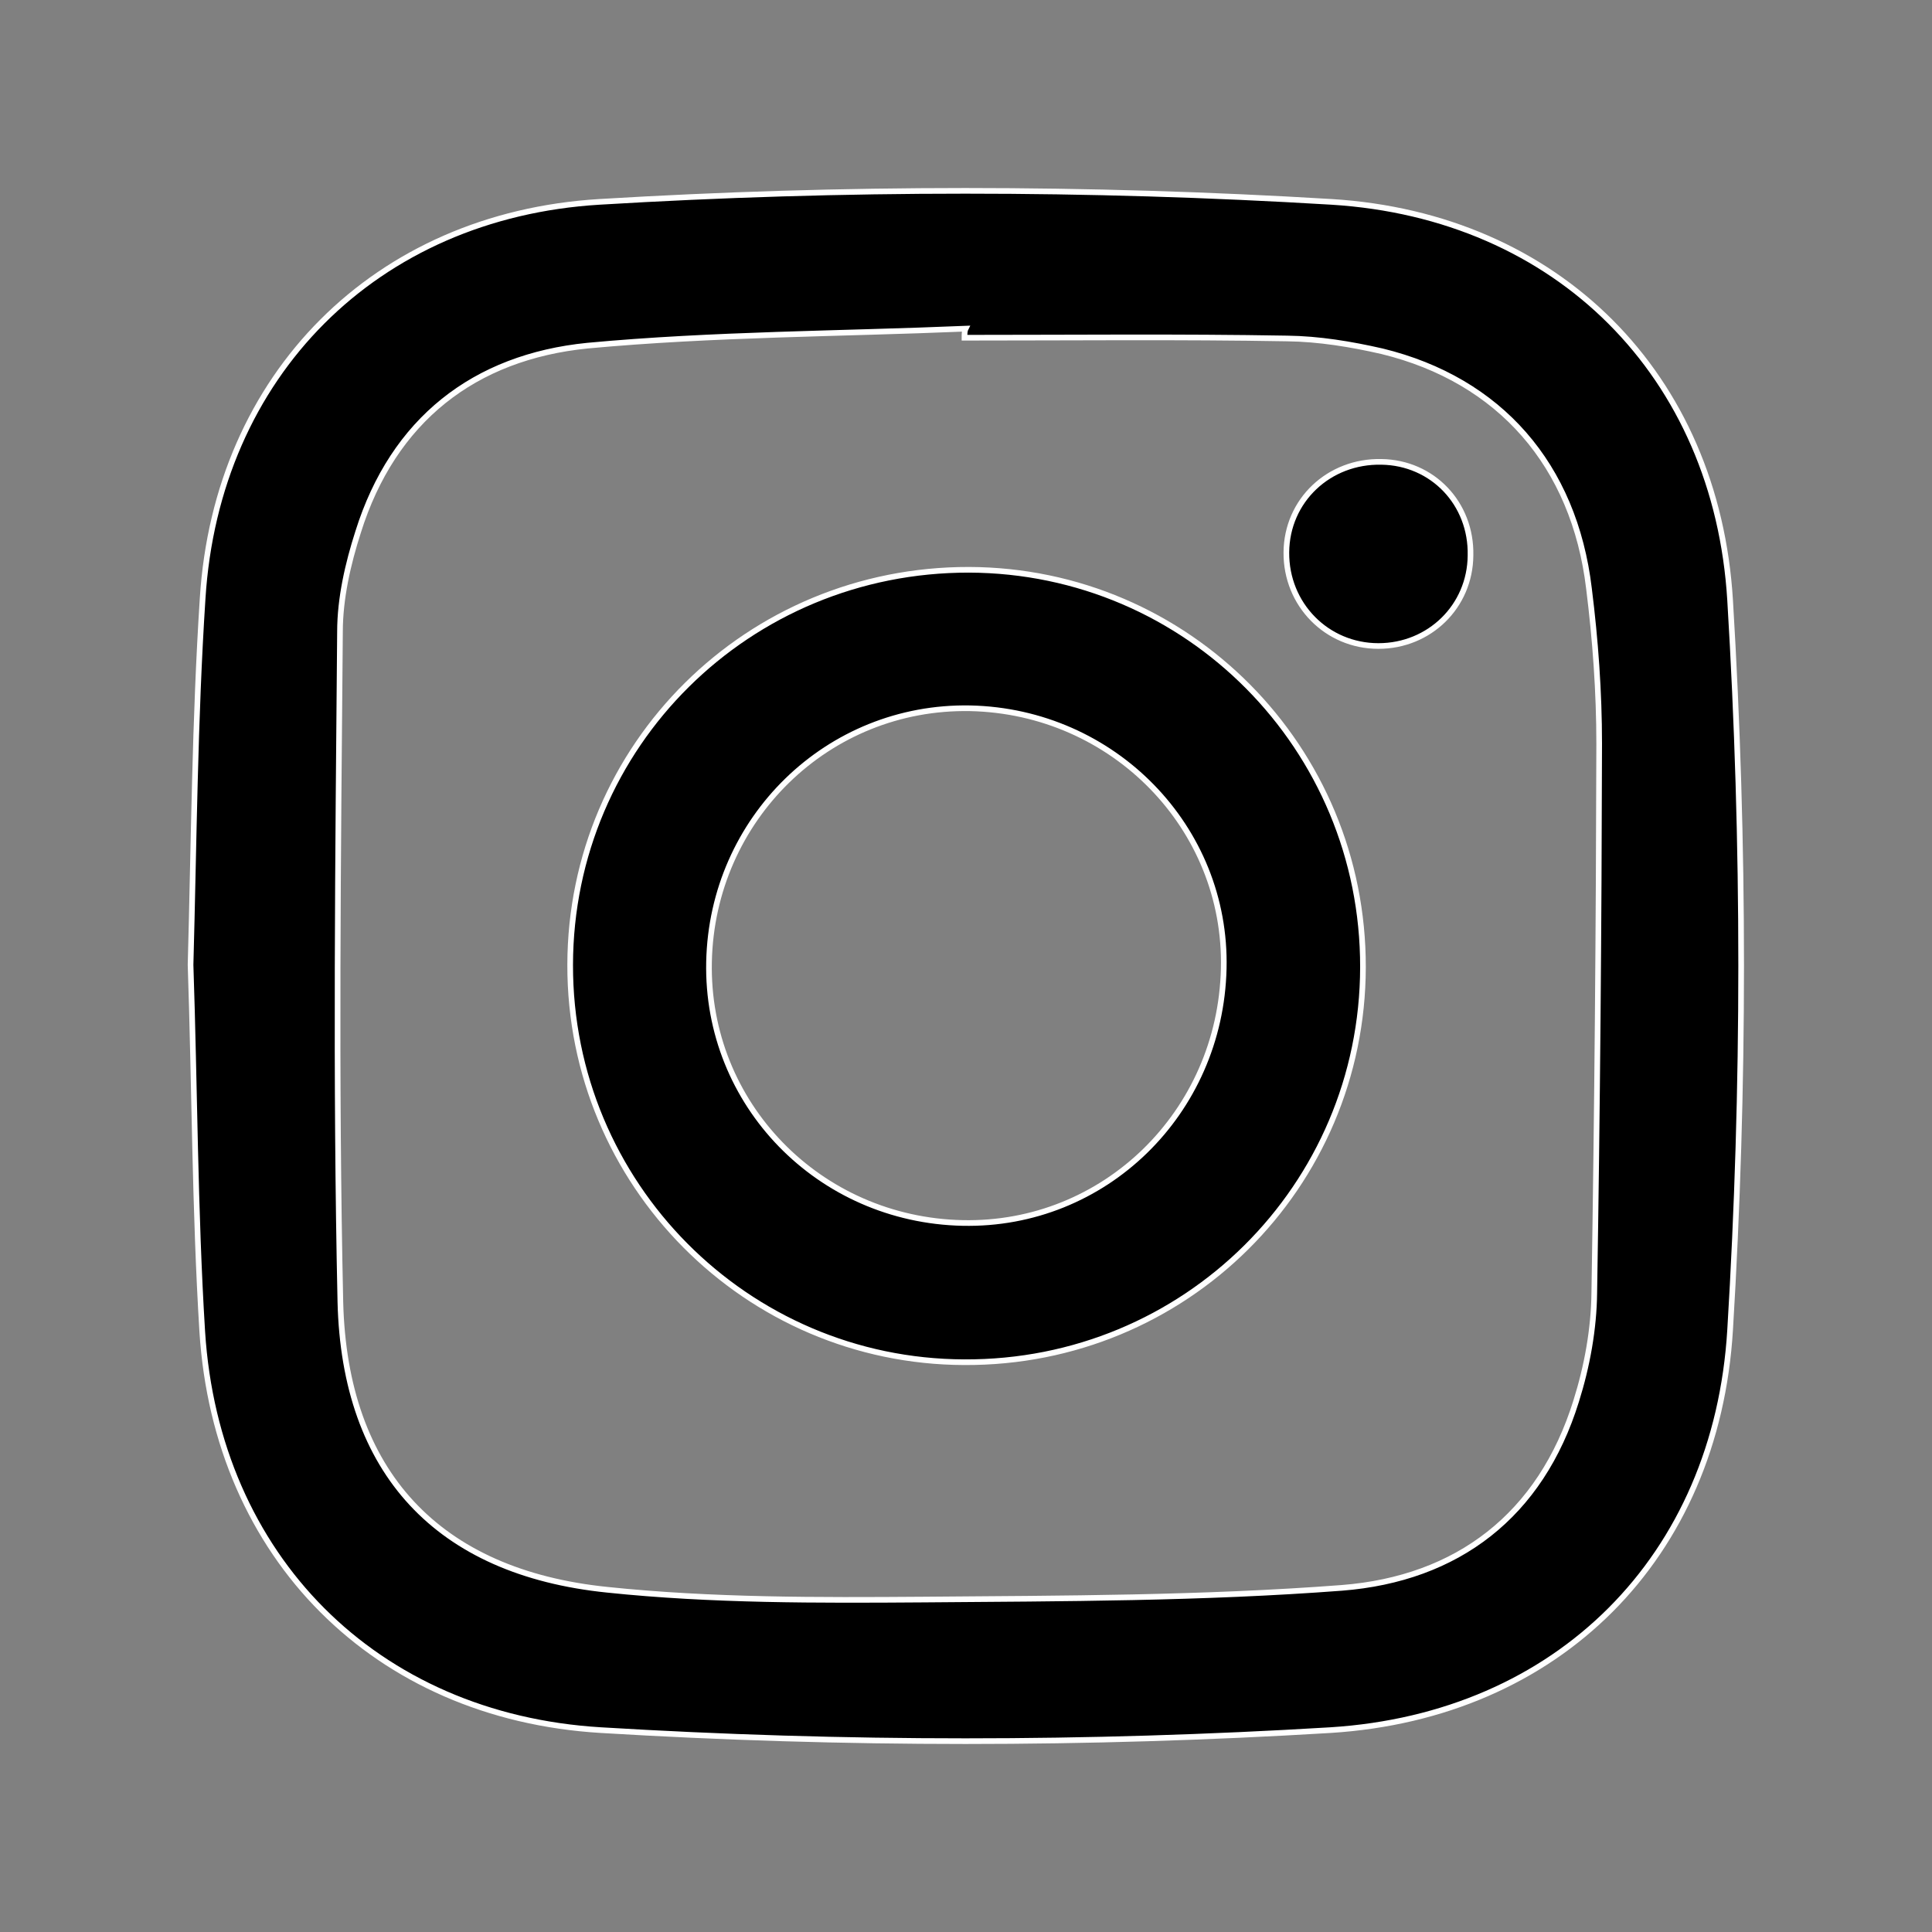 <svg xmlns="http://www.w3.org/2000/svg" xmlns:xlink="http://www.w3.org/1999/xlink" id="Layer_1" x="0px" y="0px" viewBox="0 0 512 512" style="enable-background:new 0 0 512 512;" xml:space="preserve"><rect x="0" y="0" width="512" height="512" fill="#808080" stroke="none"/><style type="text/css">	.st0{stroke:#FFFFFF;stroke-width:1.5;stroke-miterlimit:10;}</style><path class="st0" d="M366.1,122.4c-13.9-0.3-25.1,10.2-25.2,24c-0.1,13.8,10.7,24.8,24.4,24.8c13.5,0,24.3-10.5,24.4-24 C390,133.4,379.6,122.6,366.1,122.4z"></path><path class="st0" d="M256.8,151c-58.5-0.1-105.6,46.5-105.7,104.7c-0.1,58.1,46.7,105.1,104.4,105.3 c58.5,0.3,105.6-46.5,105.7-104.7C361.3,198.2,314.7,151.2,256.8,151z M255.1,324.1c-38-0.8-68-31.5-67.2-69.2 c0.8-37.9,31.5-67.9,69.2-67.2c37.9,0.8,68.1,31.6,67.2,69C323.4,295,292.6,324.9,255.1,324.1z"></path><path class="st0" d="M352.9,53.5c-64.7-3.9-129.5-3.9-194.1,0C99.6,57.1,57.4,99.4,53.7,158.6c-2.1,32.3-2.3,64.5-3.2,97.1 c1.1,32.3,1.1,64.8,3.1,97.2c3.8,59.7,45.9,102,105.6,105.6c64.4,3.9,128.9,3.9,193.4,0c60.3-3.8,102.3-45.8,105.9-106.1 c3.9-64.3,3.9-128.8,0-193.3C454.9,99.4,412.8,57.2,352.9,53.5z M422.5,342.6c-0.1,9.6-1.9,19.5-4.8,28.7 c-9.4,30.3-31.5,47.1-62.1,49.5c-36.8,2.8-73.8,2.8-110.9,3.1c-27.9,0.2-56.1,0.3-83.8-2.6c-44.9-4.6-69.6-31.1-70.7-76.3 c-1.3-59.2-0.6-118.5-0.1-177.6c0-8.8,2.1-18,4.8-26.4c9.3-29.7,30.8-46.4,60.8-49.4c33.3-3.1,66.9-3.1,100.2-4.5 c-0.3,0.6-0.3,1.5-0.3,2.4c28.5,0,57-0.3,85.5,0.2c8.4,0.1,16.9,1.5,25.2,3.4c31.1,7.6,50.9,30.1,54.8,62.9 c1.7,13.6,2.7,27.4,2.7,41.1C423.7,245.5,423.3,294,422.5,342.6z"></path></svg>